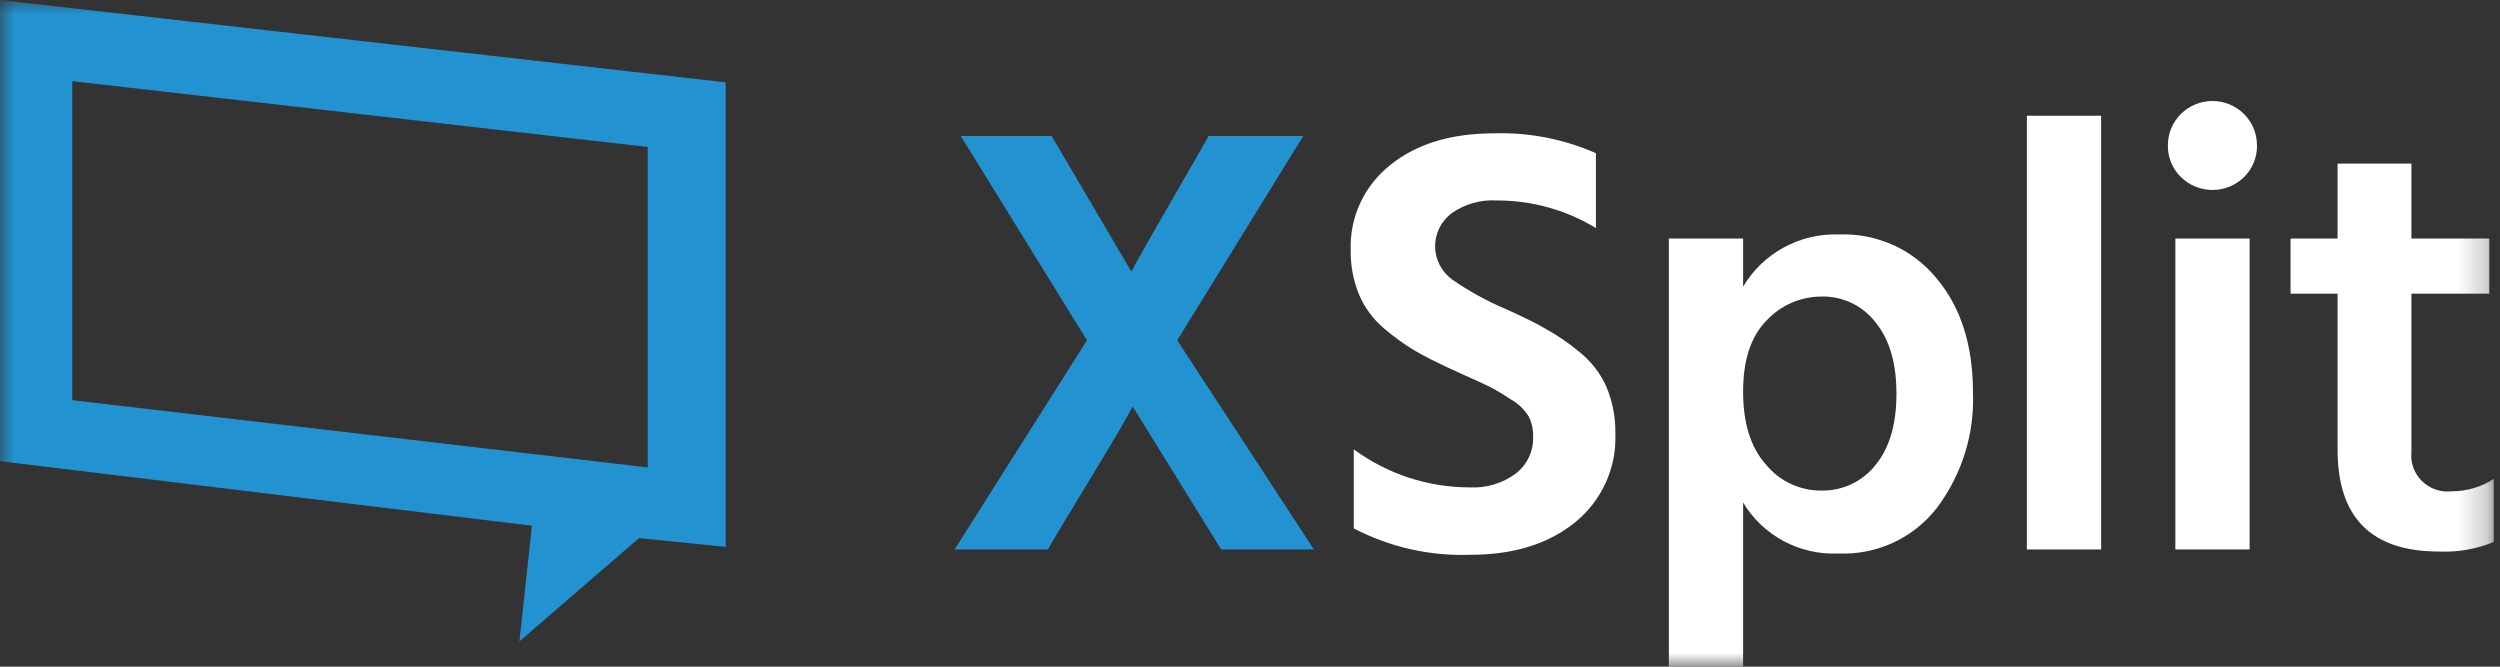 <?xml version="1.0"?>
<svg width="90" height="24" viewBox="0 0 90 24" fill="none" xmlns="http://www.w3.org/2000/svg">
<rect x="0" y="0" width="90" height="24" fill="#333333" stroke="none"/>
<g clip-path="url(#clip0_1117_53317)">
<mask id="mask0_1117_53317" style="mask-type:luminance" maskUnits="userSpaceOnUse" x="0" y="0" width="90" height="24">
<path d="M89.778 0H0V24H89.778V0Z" fill="white"/>
</mask>
<g mask="url(#mask0_1117_53317)">
<path d="M0 0V16.602L19.149 18.926L18.7 23.089L23.005 19.371L26.126 19.688V2.964L0 0ZM23.317 16.827L2.601 14.407V2.921L23.317 5.291V16.827Z" fill="#2392D0"/>
<path d="M39.13 12.251L34.588 4.896H37.86L40.73 9.778C40.938 9.379 41.431 8.506 42.211 7.159C42.991 5.812 43.425 5.057 43.513 4.896H46.917L42.38 12.251L47.301 19.78H43.962L40.776 14.635C40.554 15.062 40.024 15.963 39.187 17.339C38.35 18.715 37.863 19.529 37.727 19.78H34.366L39.13 12.251Z" fill="#2392D0"/>
<path d="M57.453 5.515V8.209C56.381 7.559 55.148 7.215 53.891 7.216C53.309 7.181 52.731 7.344 52.255 7.679C52.068 7.82 51.917 8.004 51.814 8.214C51.711 8.424 51.66 8.655 51.664 8.889C51.668 9.122 51.728 9.352 51.838 9.558C51.948 9.764 52.106 9.942 52.298 10.077C52.895 10.49 53.533 10.841 54.203 11.123C54.795 11.39 55.279 11.621 55.638 11.835C56.068 12.072 56.474 12.35 56.85 12.664C57.277 13.001 57.614 13.435 57.833 13.931C58.056 14.466 58.164 15.041 58.153 15.621C58.176 16.223 58.058 16.823 57.809 17.372C57.56 17.922 57.187 18.408 56.718 18.791C55.761 19.576 54.503 19.97 52.944 19.972C51.482 20.026 50.031 19.698 48.736 19.022V16.176C49.946 17.068 51.415 17.548 52.922 17.546C53.513 17.575 54.096 17.399 54.569 17.047C54.772 16.89 54.934 16.686 55.042 16.454C55.151 16.223 55.203 15.969 55.193 15.713C55.199 15.467 55.146 15.223 55.039 15.002C54.883 14.747 54.664 14.535 54.404 14.386C54.167 14.227 53.921 14.079 53.669 13.945C53.496 13.856 53.145 13.692 52.61 13.457C52.502 13.401 52.391 13.35 52.277 13.304C51.728 13.052 51.283 12.828 50.942 12.628C50.548 12.392 50.175 12.123 49.827 11.824C49.434 11.494 49.126 11.078 48.926 10.607C48.717 10.095 48.615 9.547 48.625 8.995C48.606 8.414 48.724 7.836 48.969 7.307C49.215 6.778 49.581 6.314 50.038 5.95C50.981 5.183 52.231 4.8 53.791 4.8C55.05 4.762 56.302 5.007 57.453 5.515Z" fill="white"/>
<path d="M62.752 8.586V10.319C63.103 9.727 63.609 9.24 64.216 8.909C64.824 8.578 65.51 8.416 66.202 8.44C66.869 8.414 67.533 8.543 68.141 8.815C68.749 9.087 69.286 9.496 69.707 10.009C70.587 11.048 71.027 12.421 71.027 14.126C71.087 15.621 70.627 17.09 69.725 18.289C69.309 18.823 68.771 19.251 68.154 19.536C67.537 19.821 66.861 19.954 66.181 19.926C65.495 19.957 64.814 19.802 64.21 19.479C63.606 19.156 63.102 18.676 62.752 18.09V24H60.079V8.586H62.752ZM65.557 17.66C65.932 17.669 66.305 17.591 66.645 17.432C66.985 17.273 67.283 17.038 67.515 16.745C68.02 16.133 68.272 15.275 68.272 14.172C68.272 13.069 68.02 12.212 67.515 11.6C67.291 11.308 67.001 11.073 66.668 10.912C66.335 10.752 65.97 10.67 65.6 10.675C65.224 10.673 64.852 10.748 64.507 10.896C64.163 11.044 63.853 11.262 63.598 11.536C63.031 12.112 62.752 12.959 62.752 14.098C62.752 15.236 63.024 16.108 63.577 16.727C63.816 17.019 64.117 17.255 64.46 17.416C64.803 17.578 65.177 17.661 65.557 17.66Z" fill="white"/>
<path d="M72.968 19.78V4.167H75.64V19.78H72.968Z" fill="white"/>
<path d="M78.044 5.227C78.044 4.805 78.213 4.4 78.514 4.102C78.814 3.804 79.222 3.636 79.647 3.636C80.073 3.636 80.481 3.804 80.781 4.102C81.082 4.4 81.251 4.805 81.251 5.227C81.256 5.44 81.217 5.651 81.137 5.849C81.057 6.047 80.937 6.226 80.785 6.376C80.482 6.673 80.074 6.839 79.649 6.839C79.224 6.839 78.816 6.673 78.514 6.376C78.36 6.227 78.24 6.047 78.159 5.85C78.078 5.652 78.039 5.44 78.044 5.227ZM78.313 19.78V8.586H80.986V19.78H78.313Z" fill="white"/>
<path d="M86.811 10.571V16.264C86.791 16.456 86.814 16.65 86.879 16.832C86.944 17.014 87.049 17.179 87.186 17.315C87.324 17.452 87.49 17.556 87.674 17.62C87.857 17.685 88.052 17.708 88.246 17.688C88.801 17.69 89.345 17.528 89.806 17.222V19.499C89.173 19.764 88.488 19.886 87.801 19.855C85.369 19.855 84.153 18.633 84.153 16.19V10.571H82.46V8.586H84.153V5.889H86.811V8.586H89.616V10.571H86.811Z" fill="white"/>
</g>
</g>
<defs>
<clipPath id="clip0_1117_53317">
<rect width="89.778" height="24" fill="white"/>
</clipPath>
</defs>
</svg>
